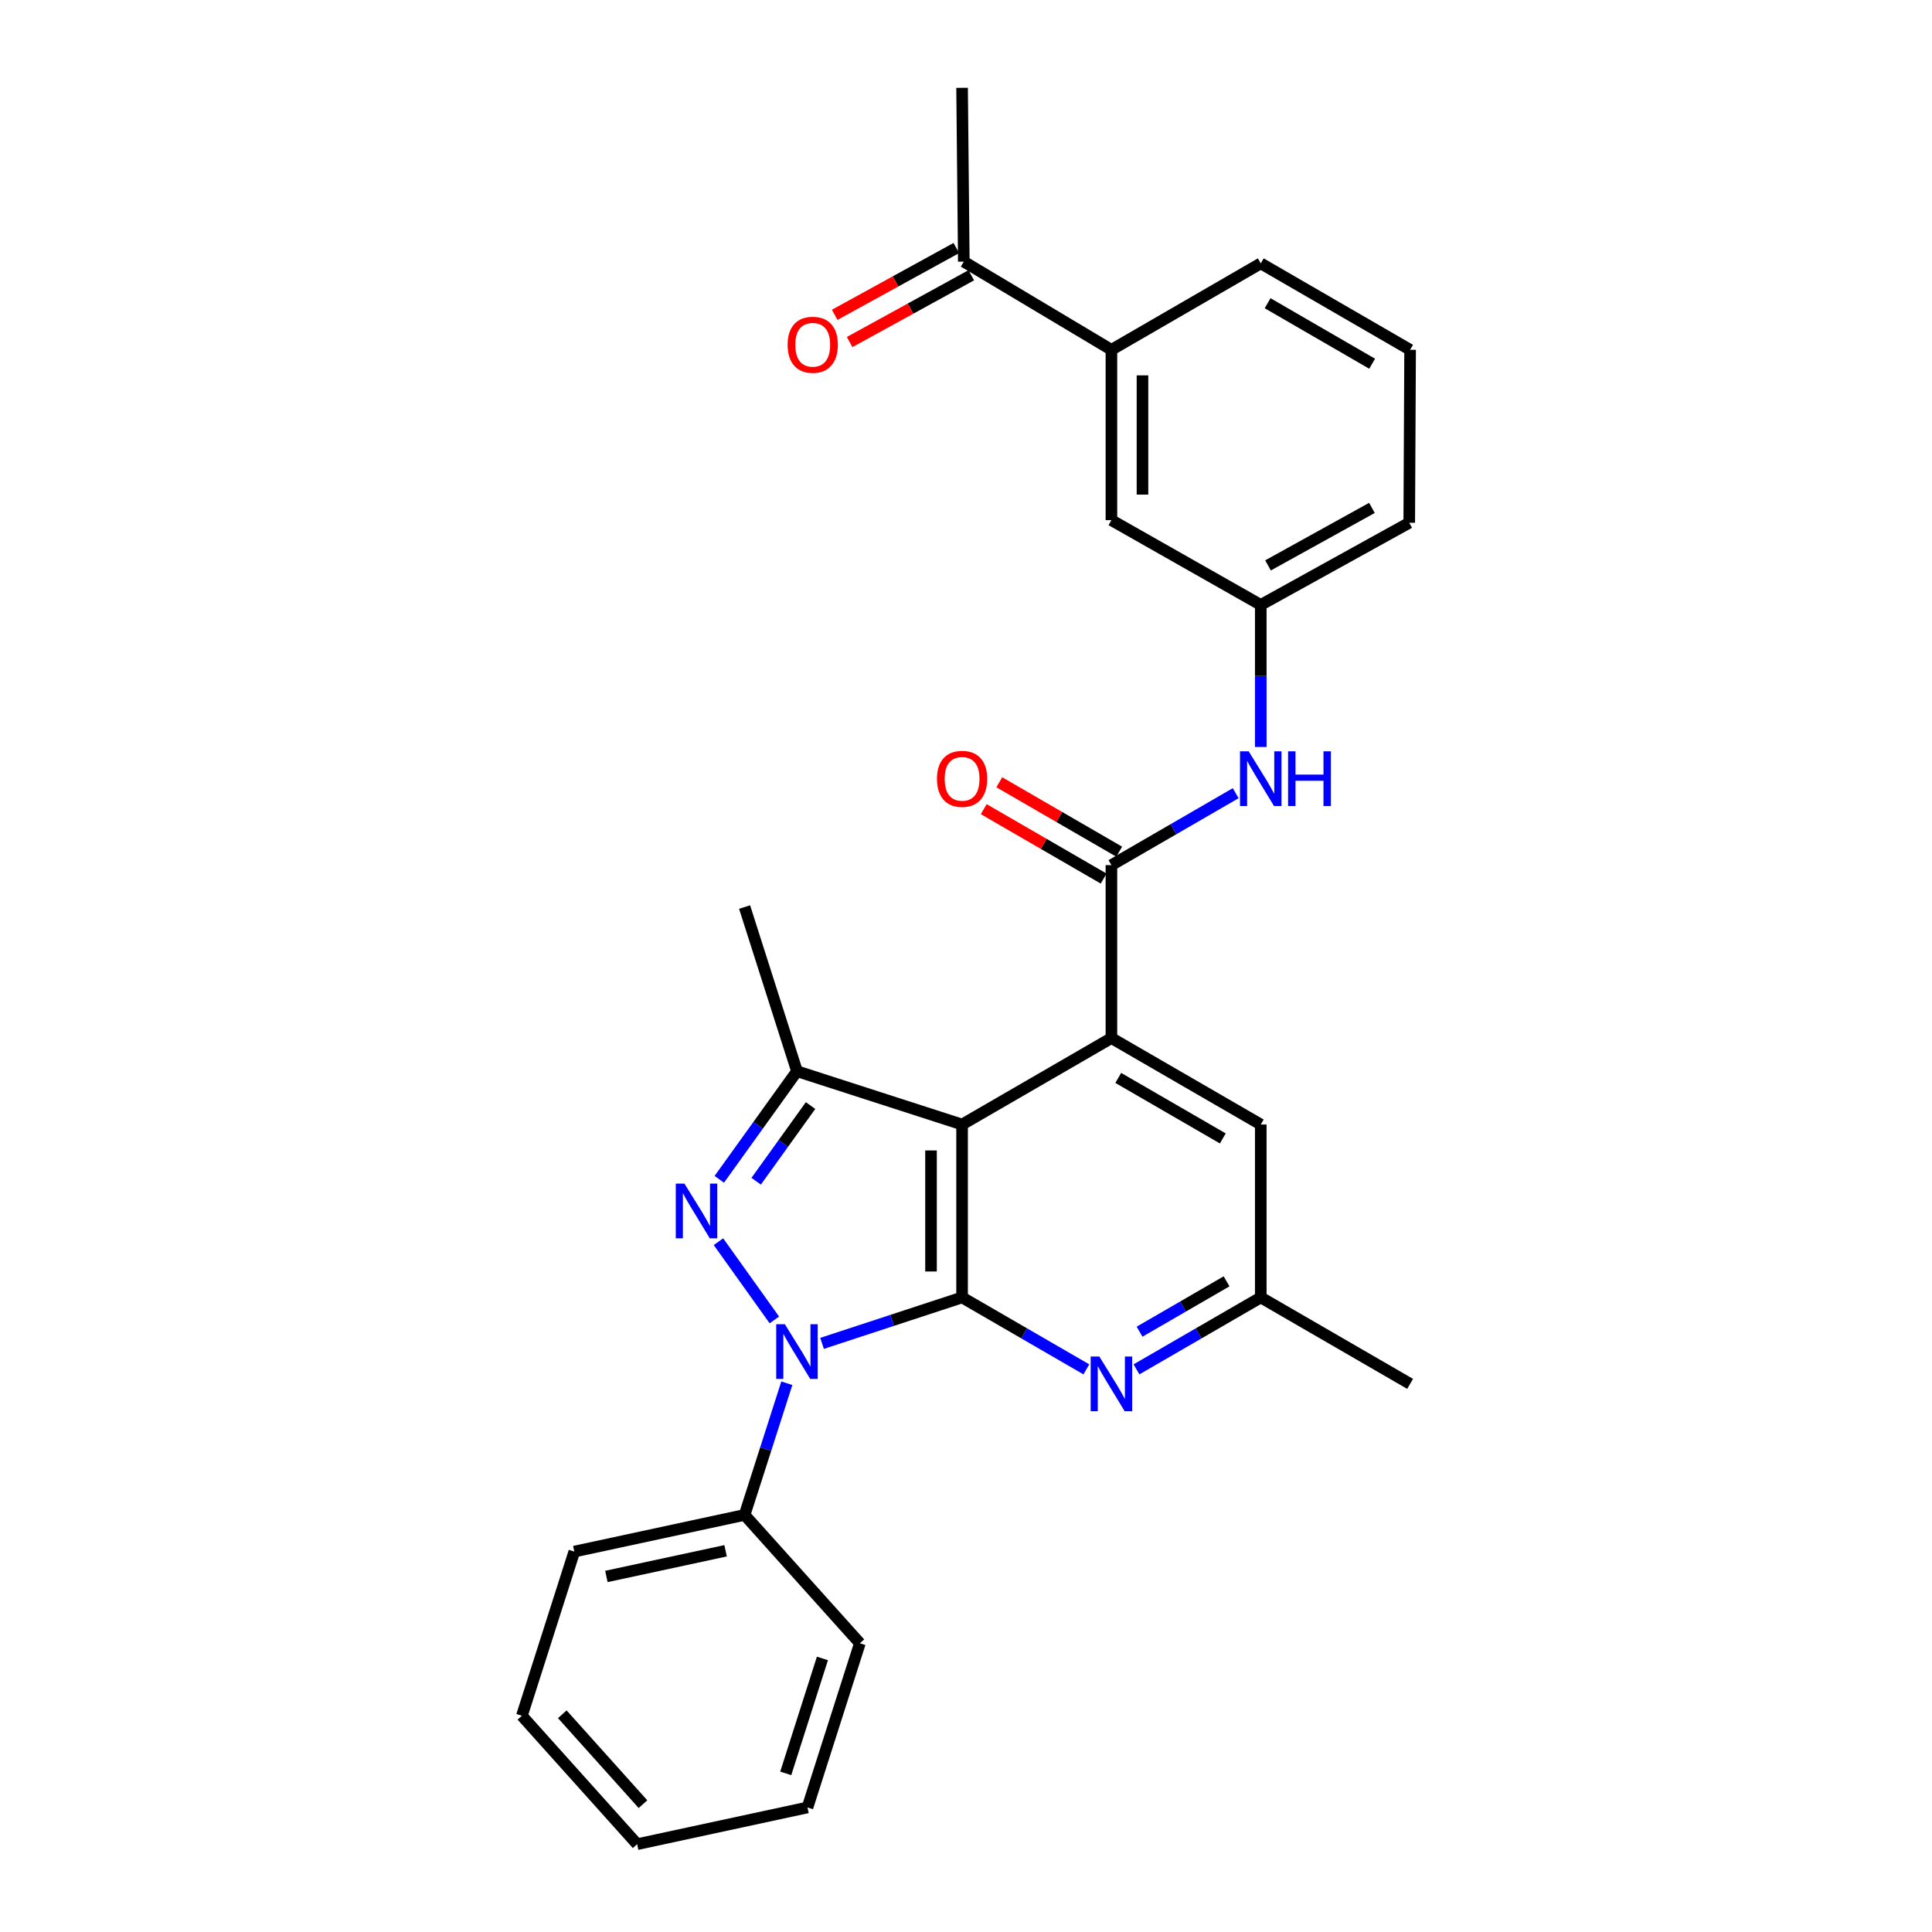 <?xml version='1.0' encoding='iso-8859-1'?>
<svg version='1.1' baseProfile='full'
              xmlns='http://www.w3.org/2000/svg'
                      xmlns:rdkit='http://www.rdkit.org/xml'
                      xmlns:xlink='http://www.w3.org/1999/xlink'
                  xml:space='preserve'
width='1000px' height='1000px' viewBox='0 0 1000 1000'>
<!-- END OF HEADER -->
<rect style='opacity:1.0;fill:#FFFFFF;stroke:none' width='1000' height='1000' x='0' y='0'> </rect>
<path class='bond-0' d='M 497.972,671.545 L 461.736,683.435' style='fill:none;fill-rule:evenodd;stroke:#000000;stroke-width:6px;stroke-linecap:butt;stroke-linejoin:miter;stroke-opacity:1' />
<path class='bond-0' d='M 461.736,683.435 L 425.501,695.324' style='fill:none;fill-rule:evenodd;stroke:#0000FF;stroke-width:6px;stroke-linecap:butt;stroke-linejoin:miter;stroke-opacity:1' />
<path class='bond-1' d='M 497.972,671.545 L 497.972,582.048' style='fill:none;fill-rule:evenodd;stroke:#000000;stroke-width:6px;stroke-linecap:butt;stroke-linejoin:miter;stroke-opacity:1' />
<path class='bond-1' d='M 481.893,658.121 L 481.893,595.472' style='fill:none;fill-rule:evenodd;stroke:#000000;stroke-width:6px;stroke-linecap:butt;stroke-linejoin:miter;stroke-opacity:1' />
<path class='bond-6' d='M 497.972,671.545 L 530.134,690.163' style='fill:none;fill-rule:evenodd;stroke:#000000;stroke-width:6px;stroke-linecap:butt;stroke-linejoin:miter;stroke-opacity:1' />
<path class='bond-6' d='M 530.134,690.163 L 562.295,708.78' style='fill:none;fill-rule:evenodd;stroke:#0000FF;stroke-width:6px;stroke-linecap:butt;stroke-linejoin:miter;stroke-opacity:1' />
<path class='bond-2' d='M 400.801,683.189 L 371.875,642.693' style='fill:none;fill-rule:evenodd;stroke:#0000FF;stroke-width:6px;stroke-linecap:butt;stroke-linejoin:miter;stroke-opacity:1' />
<path class='bond-9' d='M 407.259,715.965 L 396.33,750.041' style='fill:none;fill-rule:evenodd;stroke:#0000FF;stroke-width:6px;stroke-linecap:butt;stroke-linejoin:miter;stroke-opacity:1' />
<path class='bond-9' d='M 396.33,750.041 L 385.401,784.117' style='fill:none;fill-rule:evenodd;stroke:#000000;stroke-width:6px;stroke-linecap:butt;stroke-linejoin:miter;stroke-opacity:1' />
<path class='bond-3' d='M 497.972,582.048 L 575.268,537.303' style='fill:none;fill-rule:evenodd;stroke:#000000;stroke-width:6px;stroke-linecap:butt;stroke-linejoin:miter;stroke-opacity:1' />
<path class='bond-4' d='M 497.972,582.048 L 412.512,554.463' style='fill:none;fill-rule:evenodd;stroke:#000000;stroke-width:6px;stroke-linecap:butt;stroke-linejoin:miter;stroke-opacity:1' />
<path class='bond-28' d='M 372.301,610.414 L 392.406,582.439' style='fill:none;fill-rule:evenodd;stroke:#0000FF;stroke-width:6px;stroke-linecap:butt;stroke-linejoin:miter;stroke-opacity:1' />
<path class='bond-28' d='M 392.406,582.439 L 412.512,554.463' style='fill:none;fill-rule:evenodd;stroke:#000000;stroke-width:6px;stroke-linecap:butt;stroke-linejoin:miter;stroke-opacity:1' />
<path class='bond-28' d='M 391.389,611.405 L 405.463,591.822' style='fill:none;fill-rule:evenodd;stroke:#0000FF;stroke-width:6px;stroke-linecap:butt;stroke-linejoin:miter;stroke-opacity:1' />
<path class='bond-28' d='M 405.463,591.822 L 419.537,572.24' style='fill:none;fill-rule:evenodd;stroke:#000000;stroke-width:6px;stroke-linecap:butt;stroke-linejoin:miter;stroke-opacity:1' />
<path class='bond-5' d='M 575.268,537.303 L 575.268,447.788' style='fill:none;fill-rule:evenodd;stroke:#000000;stroke-width:6px;stroke-linecap:butt;stroke-linejoin:miter;stroke-opacity:1' />
<path class='bond-29' d='M 575.268,537.303 L 652.572,582.048' style='fill:none;fill-rule:evenodd;stroke:#000000;stroke-width:6px;stroke-linecap:butt;stroke-linejoin:miter;stroke-opacity:1' />
<path class='bond-29' d='M 578.809,557.931 L 632.922,589.252' style='fill:none;fill-rule:evenodd;stroke:#000000;stroke-width:6px;stroke-linecap:butt;stroke-linejoin:miter;stroke-opacity:1' />
<path class='bond-17' d='M 412.512,554.463 L 385.401,469.486' style='fill:none;fill-rule:evenodd;stroke:#000000;stroke-width:6px;stroke-linecap:butt;stroke-linejoin:miter;stroke-opacity:1' />
<path class='bond-7' d='M 575.268,447.788 L 607.433,429.17' style='fill:none;fill-rule:evenodd;stroke:#000000;stroke-width:6px;stroke-linecap:butt;stroke-linejoin:miter;stroke-opacity:1' />
<path class='bond-7' d='M 607.433,429.17 L 639.599,410.552' style='fill:none;fill-rule:evenodd;stroke:#0000FF;stroke-width:6px;stroke-linecap:butt;stroke-linejoin:miter;stroke-opacity:1' />
<path class='bond-13' d='M 579.295,440.83 L 548.264,422.867' style='fill:none;fill-rule:evenodd;stroke:#000000;stroke-width:6px;stroke-linecap:butt;stroke-linejoin:miter;stroke-opacity:1' />
<path class='bond-13' d='M 548.264,422.867 L 517.233,404.903' style='fill:none;fill-rule:evenodd;stroke:#FF0000;stroke-width:6px;stroke-linecap:butt;stroke-linejoin:miter;stroke-opacity:1' />
<path class='bond-13' d='M 571.24,454.746 L 540.209,436.782' style='fill:none;fill-rule:evenodd;stroke:#000000;stroke-width:6px;stroke-linecap:butt;stroke-linejoin:miter;stroke-opacity:1' />
<path class='bond-13' d='M 540.209,436.782 L 509.177,418.819' style='fill:none;fill-rule:evenodd;stroke:#FF0000;stroke-width:6px;stroke-linecap:butt;stroke-linejoin:miter;stroke-opacity:1' />
<path class='bond-11' d='M 588.241,708.781 L 620.406,690.163' style='fill:none;fill-rule:evenodd;stroke:#0000FF;stroke-width:6px;stroke-linecap:butt;stroke-linejoin:miter;stroke-opacity:1' />
<path class='bond-11' d='M 620.406,690.163 L 652.572,671.545' style='fill:none;fill-rule:evenodd;stroke:#000000;stroke-width:6px;stroke-linecap:butt;stroke-linejoin:miter;stroke-opacity:1' />
<path class='bond-11' d='M 589.836,689.28 L 612.352,676.247' style='fill:none;fill-rule:evenodd;stroke:#0000FF;stroke-width:6px;stroke-linecap:butt;stroke-linejoin:miter;stroke-opacity:1' />
<path class='bond-11' d='M 612.352,676.247 L 634.868,663.215' style='fill:none;fill-rule:evenodd;stroke:#000000;stroke-width:6px;stroke-linecap:butt;stroke-linejoin:miter;stroke-opacity:1' />
<path class='bond-14' d='M 652.572,386.635 L 652.572,349.867' style='fill:none;fill-rule:evenodd;stroke:#0000FF;stroke-width:6px;stroke-linecap:butt;stroke-linejoin:miter;stroke-opacity:1' />
<path class='bond-14' d='M 652.572,349.867 L 652.572,313.099' style='fill:none;fill-rule:evenodd;stroke:#000000;stroke-width:6px;stroke-linecap:butt;stroke-linejoin:miter;stroke-opacity:1' />
<path class='bond-8' d='M 652.572,582.048 L 652.572,671.545' style='fill:none;fill-rule:evenodd;stroke:#000000;stroke-width:6px;stroke-linecap:butt;stroke-linejoin:miter;stroke-opacity:1' />
<path class='bond-22' d='M 385.401,784.117 L 297.261,803.099' style='fill:none;fill-rule:evenodd;stroke:#000000;stroke-width:6px;stroke-linecap:butt;stroke-linejoin:miter;stroke-opacity:1' />
<path class='bond-22' d='M 375.565,802.683 L 313.867,815.97' style='fill:none;fill-rule:evenodd;stroke:#000000;stroke-width:6px;stroke-linecap:butt;stroke-linejoin:miter;stroke-opacity:1' />
<path class='bond-23' d='M 385.401,784.117 L 445.072,850.55' style='fill:none;fill-rule:evenodd;stroke:#000000;stroke-width:6px;stroke-linecap:butt;stroke-linejoin:miter;stroke-opacity:1' />
<path class='bond-10' d='M 575.268,181.063 L 575.268,269.23' style='fill:none;fill-rule:evenodd;stroke:#000000;stroke-width:6px;stroke-linecap:butt;stroke-linejoin:miter;stroke-opacity:1' />
<path class='bond-10' d='M 591.347,194.288 L 591.347,256.005' style='fill:none;fill-rule:evenodd;stroke:#000000;stroke-width:6px;stroke-linecap:butt;stroke-linejoin:miter;stroke-opacity:1' />
<path class='bond-12' d='M 575.268,181.063 L 498.866,135.426' style='fill:none;fill-rule:evenodd;stroke:#000000;stroke-width:6px;stroke-linecap:butt;stroke-linejoin:miter;stroke-opacity:1' />
<path class='bond-31' d='M 575.268,181.063 L 652.572,136.319' style='fill:none;fill-rule:evenodd;stroke:#000000;stroke-width:6px;stroke-linecap:butt;stroke-linejoin:miter;stroke-opacity:1' />
<path class='bond-24' d='M 652.572,671.545 L 729.868,716.29' style='fill:none;fill-rule:evenodd;stroke:#000000;stroke-width:6px;stroke-linecap:butt;stroke-linejoin:miter;stroke-opacity:1' />
<path class='bond-16' d='M 494.996,128.379 L 463.512,145.667' style='fill:none;fill-rule:evenodd;stroke:#000000;stroke-width:6px;stroke-linecap:butt;stroke-linejoin:miter;stroke-opacity:1' />
<path class='bond-16' d='M 463.512,145.667 L 432.028,162.955' style='fill:none;fill-rule:evenodd;stroke:#FF0000;stroke-width:6px;stroke-linecap:butt;stroke-linejoin:miter;stroke-opacity:1' />
<path class='bond-16' d='M 502.735,142.473 L 471.251,159.761' style='fill:none;fill-rule:evenodd;stroke:#000000;stroke-width:6px;stroke-linecap:butt;stroke-linejoin:miter;stroke-opacity:1' />
<path class='bond-16' d='M 471.251,159.761 L 439.768,177.049' style='fill:none;fill-rule:evenodd;stroke:#FF0000;stroke-width:6px;stroke-linecap:butt;stroke-linejoin:miter;stroke-opacity:1' />
<path class='bond-21' d='M 498.866,135.426 L 497.972,45.455' style='fill:none;fill-rule:evenodd;stroke:#000000;stroke-width:6px;stroke-linecap:butt;stroke-linejoin:miter;stroke-opacity:1' />
<path class='bond-15' d='M 652.572,313.099 L 575.268,269.23' style='fill:none;fill-rule:evenodd;stroke:#000000;stroke-width:6px;stroke-linecap:butt;stroke-linejoin:miter;stroke-opacity:1' />
<path class='bond-20' d='M 652.572,313.099 L 729.421,270.579' style='fill:none;fill-rule:evenodd;stroke:#000000;stroke-width:6px;stroke-linecap:butt;stroke-linejoin:miter;stroke-opacity:1' />
<path class='bond-20' d='M 656.315,292.652 L 710.109,262.888' style='fill:none;fill-rule:evenodd;stroke:#000000;stroke-width:6px;stroke-linecap:butt;stroke-linejoin:miter;stroke-opacity:1' />
<path class='bond-18' d='M 652.572,136.319 L 729.868,181.063' style='fill:none;fill-rule:evenodd;stroke:#000000;stroke-width:6px;stroke-linecap:butt;stroke-linejoin:miter;stroke-opacity:1' />
<path class='bond-18' d='M 656.111,156.946 L 710.218,188.267' style='fill:none;fill-rule:evenodd;stroke:#000000;stroke-width:6px;stroke-linecap:butt;stroke-linejoin:miter;stroke-opacity:1' />
<path class='bond-19' d='M 729.868,181.063 L 729.421,270.579' style='fill:none;fill-rule:evenodd;stroke:#000000;stroke-width:6px;stroke-linecap:butt;stroke-linejoin:miter;stroke-opacity:1' />
<path class='bond-26' d='M 297.261,803.099 L 270.132,888.077' style='fill:none;fill-rule:evenodd;stroke:#000000;stroke-width:6px;stroke-linecap:butt;stroke-linejoin:miter;stroke-opacity:1' />
<path class='bond-25' d='M 445.072,850.55 L 417.952,935.536' style='fill:none;fill-rule:evenodd;stroke:#000000;stroke-width:6px;stroke-linecap:butt;stroke-linejoin:miter;stroke-opacity:1' />
<path class='bond-25' d='M 425.686,858.41 L 406.702,917.9' style='fill:none;fill-rule:evenodd;stroke:#000000;stroke-width:6px;stroke-linecap:butt;stroke-linejoin:miter;stroke-opacity:1' />
<path class='bond-27' d='M 417.952,935.536 L 329.786,954.545' style='fill:none;fill-rule:evenodd;stroke:#000000;stroke-width:6px;stroke-linecap:butt;stroke-linejoin:miter;stroke-opacity:1' />
<path class='bond-30' d='M 270.132,888.077 L 329.786,954.545' style='fill:none;fill-rule:evenodd;stroke:#000000;stroke-width:6px;stroke-linecap:butt;stroke-linejoin:miter;stroke-opacity:1' />
<path class='bond-30' d='M 291.047,887.307 L 332.804,933.836' style='fill:none;fill-rule:evenodd;stroke:#000000;stroke-width:6px;stroke-linecap:butt;stroke-linejoin:miter;stroke-opacity:1' />
<path  class='atom-1' d='M 406.252 685.426
L 415.532 700.426
Q 416.452 701.906, 417.932 704.586
Q 419.412 707.266, 419.492 707.426
L 419.492 685.426
L 423.252 685.426
L 423.252 713.746
L 419.372 713.746
L 409.412 697.346
Q 408.252 695.426, 407.012 693.226
Q 405.812 691.026, 405.452 690.346
L 405.452 713.746
L 401.772 713.746
L 401.772 685.426
L 406.252 685.426
' fill='#0000FF'/>
<path  class='atom-3' d='M 354.263 612.641
L 363.543 627.641
Q 364.463 629.121, 365.943 631.801
Q 367.423 634.481, 367.503 634.641
L 367.503 612.641
L 371.263 612.641
L 371.263 640.961
L 367.383 640.961
L 357.423 624.561
Q 356.263 622.641, 355.023 620.441
Q 353.823 618.241, 353.463 617.561
L 353.463 640.961
L 349.783 640.961
L 349.783 612.641
L 354.263 612.641
' fill='#0000FF'/>
<path  class='atom-7' d='M 569.008 702.13
L 578.288 717.13
Q 579.208 718.61, 580.688 721.29
Q 582.168 723.97, 582.248 724.13
L 582.248 702.13
L 586.008 702.13
L 586.008 730.45
L 582.128 730.45
L 572.168 714.05
Q 571.008 712.13, 569.768 709.93
Q 568.568 707.73, 568.208 707.05
L 568.208 730.45
L 564.528 730.45
L 564.528 702.13
L 569.008 702.13
' fill='#0000FF'/>
<path  class='atom-8' d='M 646.312 388.883
L 655.592 403.883
Q 656.512 405.363, 657.992 408.043
Q 659.472 410.723, 659.552 410.883
L 659.552 388.883
L 663.312 388.883
L 663.312 417.203
L 659.432 417.203
L 649.472 400.803
Q 648.312 398.883, 647.072 396.683
Q 645.872 394.483, 645.512 393.803
L 645.512 417.203
L 641.832 417.203
L 641.832 388.883
L 646.312 388.883
' fill='#0000FF'/>
<path  class='atom-8' d='M 666.712 388.883
L 670.552 388.883
L 670.552 400.923
L 685.032 400.923
L 685.032 388.883
L 688.872 388.883
L 688.872 417.203
L 685.032 417.203
L 685.032 404.123
L 670.552 404.123
L 670.552 417.203
L 666.712 417.203
L 666.712 388.883
' fill='#0000FF'/>
<path  class='atom-14' d='M 484.972 403.123
Q 484.972 396.323, 488.332 392.523
Q 491.692 388.723, 497.972 388.723
Q 504.252 388.723, 507.612 392.523
Q 510.972 396.323, 510.972 403.123
Q 510.972 410.003, 507.572 413.923
Q 504.172 417.803, 497.972 417.803
Q 491.732 417.803, 488.332 413.923
Q 484.972 410.043, 484.972 403.123
M 497.972 414.603
Q 502.292 414.603, 504.612 411.723
Q 506.972 408.803, 506.972 403.123
Q 506.972 397.563, 504.612 394.763
Q 502.292 391.923, 497.972 391.923
Q 493.652 391.923, 491.292 394.723
Q 488.972 397.523, 488.972 403.123
Q 488.972 408.843, 491.292 411.723
Q 493.652 414.603, 497.972 414.603
' fill='#FF0000'/>
<path  class='atom-17' d='M 407.668 178.446
Q 407.668 171.646, 411.028 167.846
Q 414.388 164.046, 420.668 164.046
Q 426.948 164.046, 430.308 167.846
Q 433.668 171.646, 433.668 178.446
Q 433.668 185.326, 430.268 189.246
Q 426.868 193.126, 420.668 193.126
Q 414.428 193.126, 411.028 189.246
Q 407.668 185.366, 407.668 178.446
M 420.668 189.926
Q 424.988 189.926, 427.308 187.046
Q 429.668 184.126, 429.668 178.446
Q 429.668 172.886, 427.308 170.086
Q 424.988 167.246, 420.668 167.246
Q 416.348 167.246, 413.988 170.046
Q 411.668 172.846, 411.668 178.446
Q 411.668 184.166, 413.988 187.046
Q 416.348 189.926, 420.668 189.926
' fill='#FF0000'/>
</svg>
